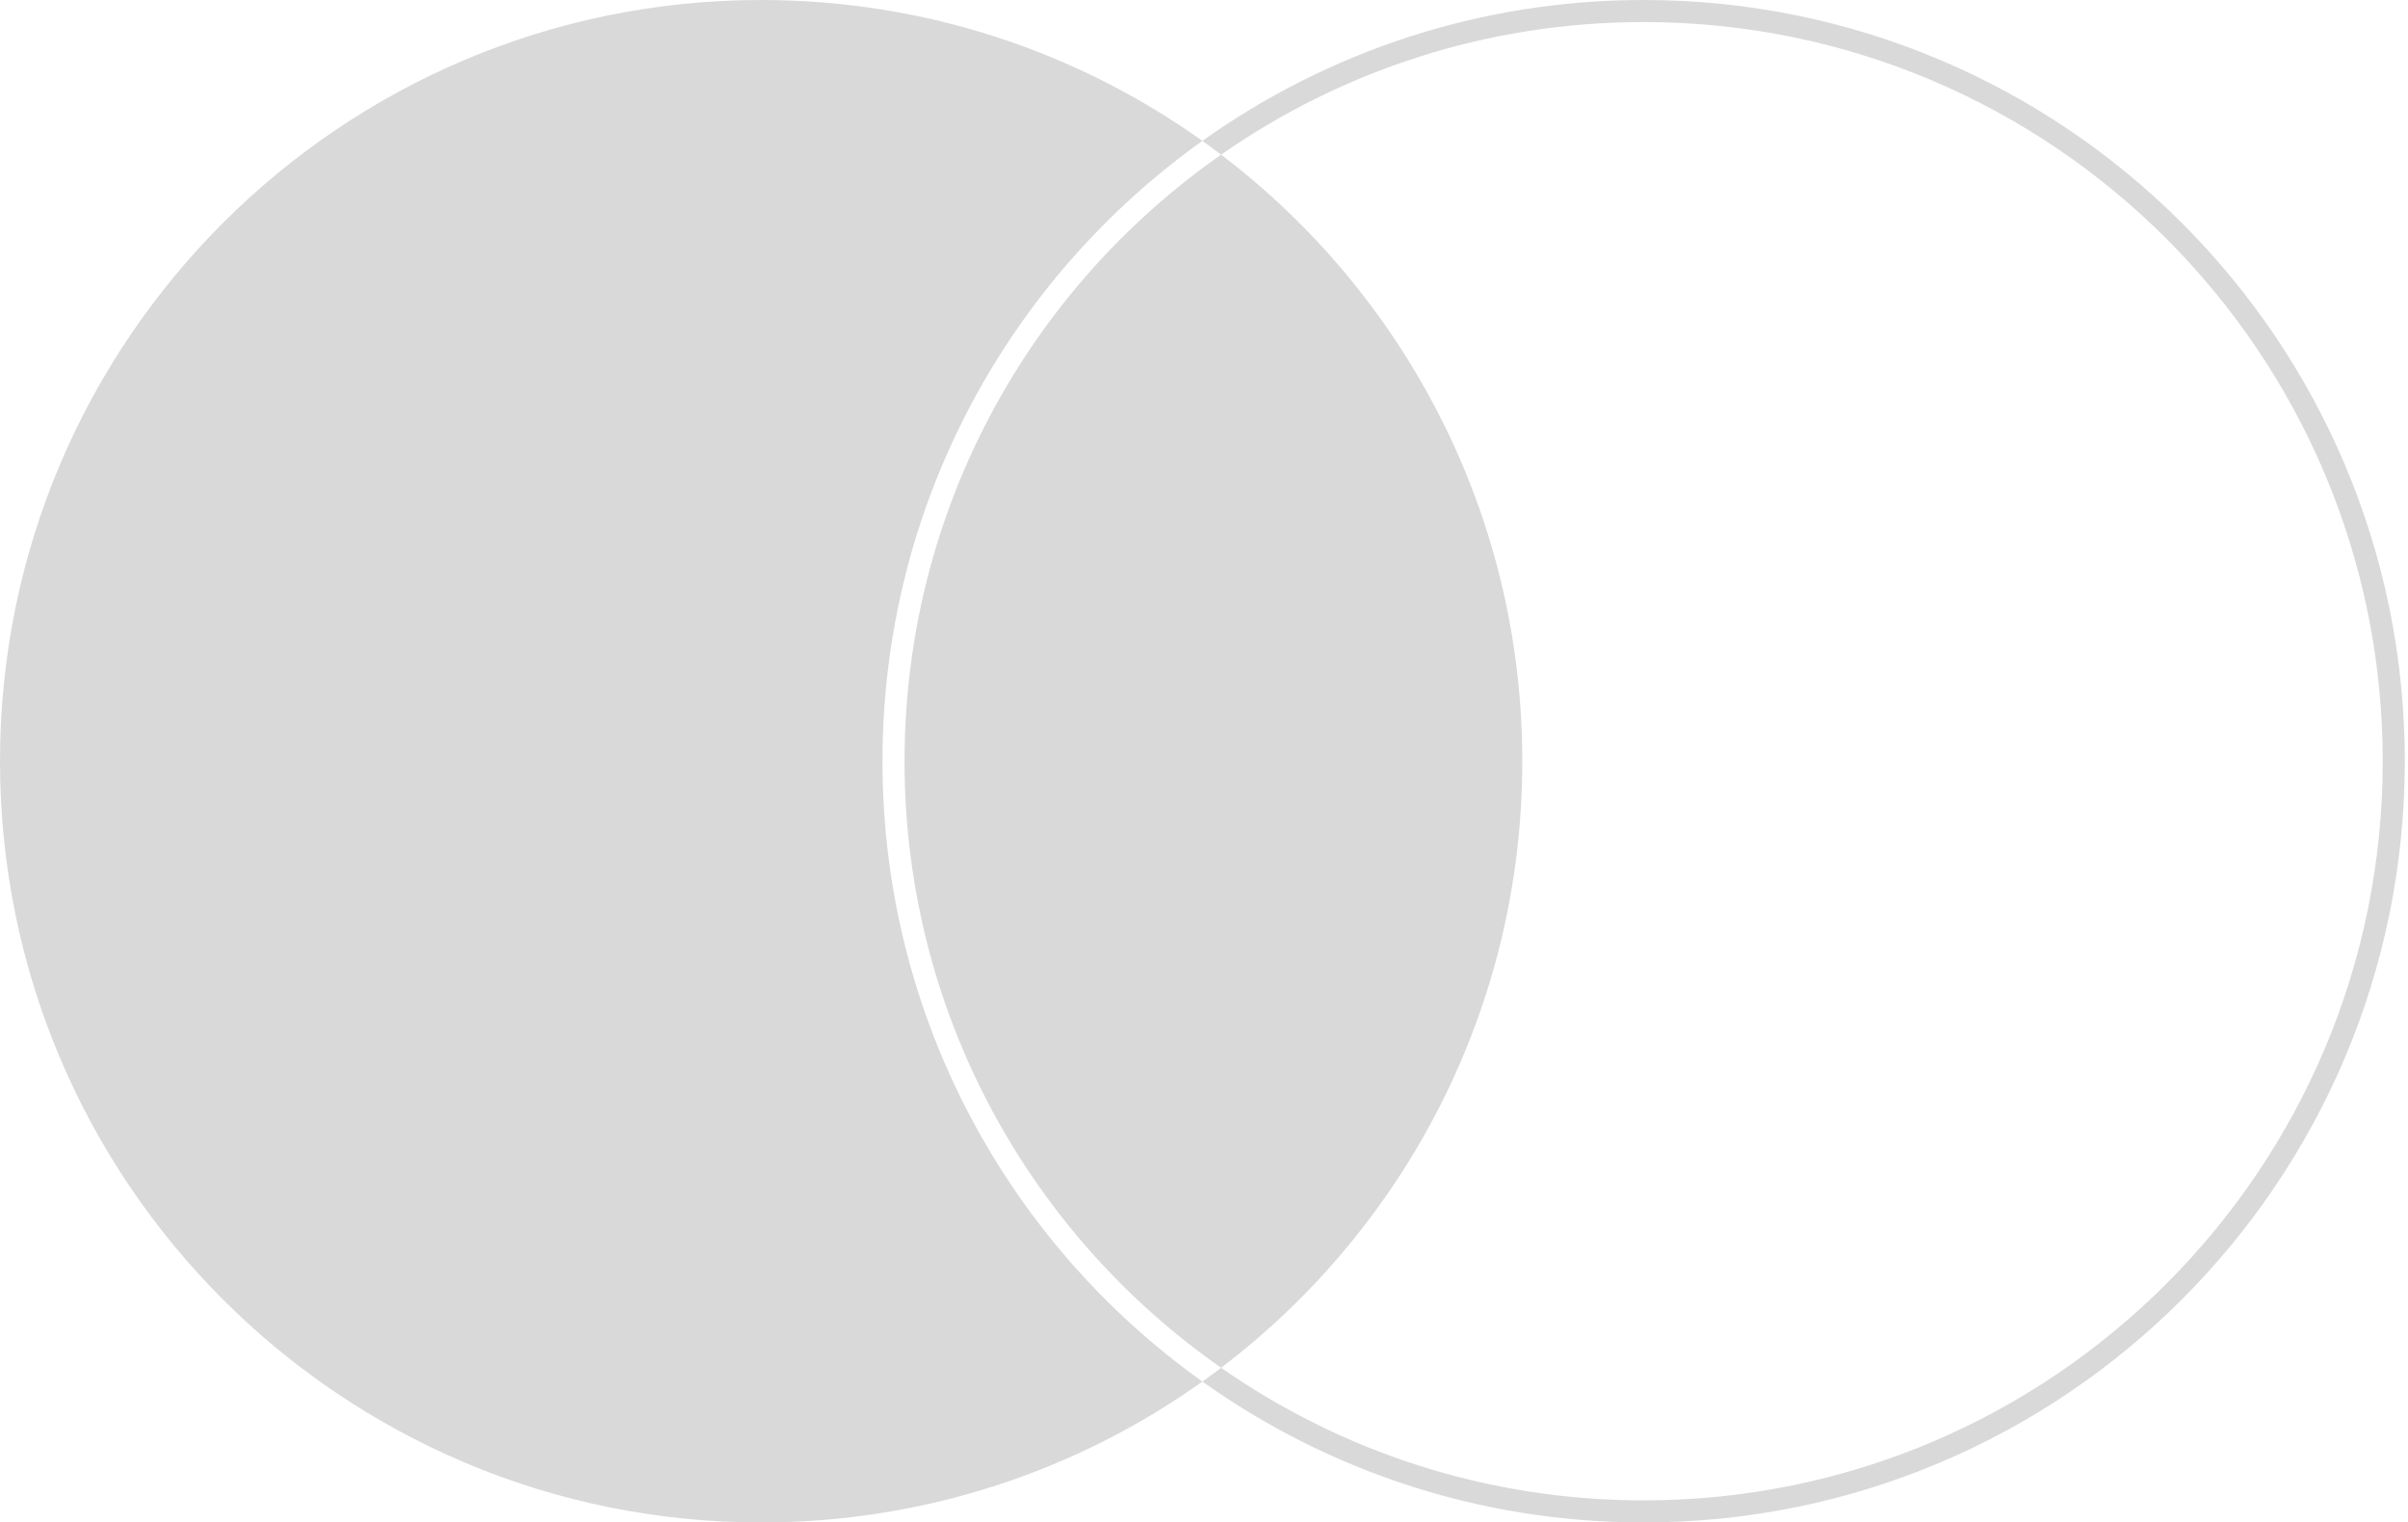 <svg width="174" height="110" viewBox="0 0 174 110" fill="none" xmlns="http://www.w3.org/2000/svg">
<path fill-rule="evenodd" clip-rule="evenodd" d="M55 0C24.624 0 0 24.624 0 55C0 85.376 24.624 110 55 110C66.885 110 77.89 106.23 86.884 99.821C95.878 106.23 106.883 110 118.768 110C149.144 110 173.768 85.376 173.768 55C173.768 24.624 149.144 0 118.768 0C106.883 0 95.878 3.77 86.884 10.179C77.89 3.77 66.885 0 55 0ZM88.238 11.176C87.792 10.837 87.341 10.505 86.884 10.179C72.892 20.151 63.768 36.51 63.768 55C63.768 73.49 72.892 89.849 86.884 99.821C87.341 99.495 87.792 99.163 88.238 98.824C96.891 104.864 107.416 108.406 118.768 108.406C148.263 108.406 172.174 84.495 172.174 55C172.174 25.505 148.263 1.594 118.768 1.594C107.416 1.594 96.891 5.136 88.238 11.176ZM88.238 11.176C101.461 21.22 110 37.113 110 55C110 72.887 101.461 88.78 88.238 98.824C74.409 89.173 65.362 73.143 65.362 55C65.362 36.857 74.409 20.827 88.238 11.176Z" fill="#D9D9D9"/>
</svg>
